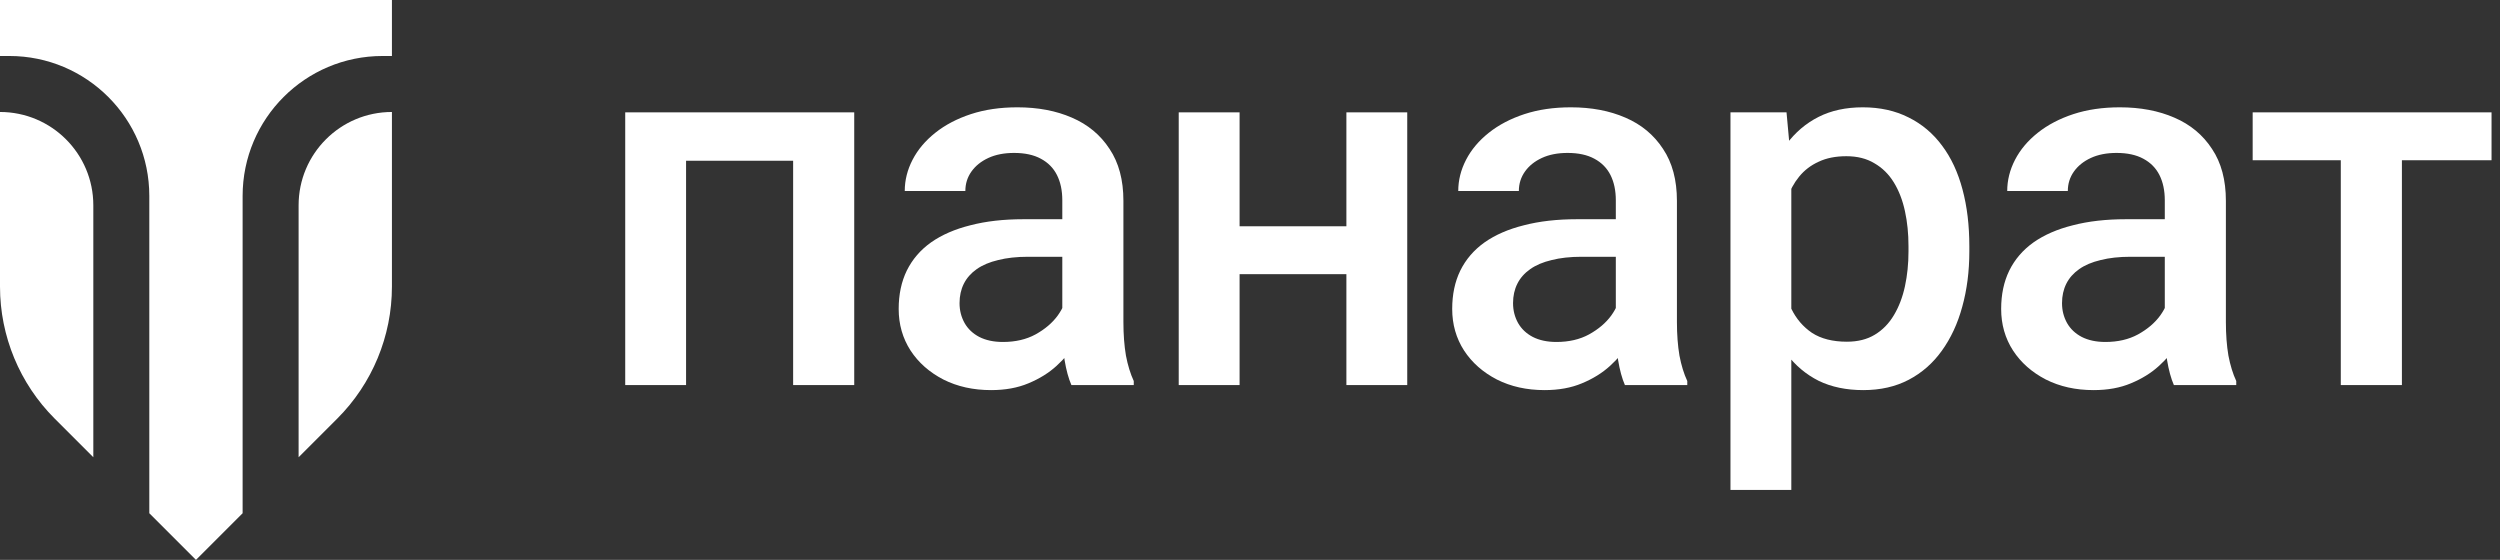 <?xml version="1.0" encoding="UTF-8"?> <svg xmlns="http://www.w3.org/2000/svg" width="192" height="43" viewBox="0 0 192 43" fill="none"><rect x="0" y="0" width="192" height="43" fill="#333333" stroke="none"/> <path d="M61.94 8.629V12.345H51.585V8.629H61.94ZM52.69 8.629V29.573H48.017V8.629H52.69ZM65.605 8.629V29.573H60.913V8.629H65.605Z" fill="white"></path> <path d="M81.585 25.372V15.384C81.585 14.636 81.45 13.991 81.178 13.449C80.907 12.907 80.493 12.487 79.937 12.19C79.394 11.894 78.709 11.745 77.882 11.745C77.119 11.745 76.46 11.874 75.903 12.132C75.348 12.39 74.915 12.739 74.604 13.178C74.294 13.616 74.139 14.113 74.139 14.668H69.485C69.485 13.842 69.685 13.042 70.086 12.268C70.487 11.494 71.068 10.803 71.831 10.197C72.594 9.59 73.505 9.113 74.566 8.764C75.626 8.416 76.815 8.242 78.134 8.242C79.711 8.242 81.107 8.506 82.322 9.035C83.551 9.564 84.514 10.364 85.212 11.435C85.923 12.494 86.278 13.823 86.278 15.423V24.733C86.278 25.688 86.343 26.547 86.472 27.308C86.615 28.056 86.815 28.708 87.073 29.263V29.573H82.284C82.064 29.069 81.889 28.431 81.76 27.656C81.644 26.869 81.585 26.108 81.585 25.372ZM82.264 16.836L82.303 19.72H78.948C78.082 19.72 77.319 19.804 76.66 19.972C76.001 20.127 75.451 20.359 75.011 20.669C74.572 20.978 74.242 21.352 74.022 21.791C73.803 22.23 73.693 22.727 73.693 23.282C73.693 23.837 73.822 24.346 74.081 24.811C74.339 25.263 74.714 25.617 75.205 25.875C75.71 26.134 76.317 26.263 77.028 26.263C77.985 26.263 78.819 26.069 79.53 25.682C80.254 25.282 80.823 24.798 81.236 24.23C81.65 23.649 81.87 23.101 81.896 22.585L83.408 24.656C83.253 25.185 82.988 25.753 82.613 26.36C82.238 26.966 81.747 27.547 81.139 28.102C80.545 28.643 79.827 29.089 78.987 29.437C78.159 29.786 77.203 29.96 76.117 29.96C74.746 29.96 73.525 29.689 72.452 29.147C71.379 28.592 70.538 27.85 69.931 26.921C69.323 25.979 69.019 24.914 69.019 23.727C69.019 22.617 69.226 21.636 69.64 20.785C70.067 19.92 70.687 19.198 71.501 18.617C72.329 18.036 73.337 17.597 74.527 17.301C75.716 16.991 77.073 16.836 78.599 16.836H82.264Z" fill="white"></path> <path d="M104.702 17.378V21.056H93.842V17.378H104.702ZM95.2 8.629V29.573H90.526V8.629H95.2ZM108.076 8.629V29.573H103.403V8.629H108.076Z" fill="white"></path> <path d="M124.095 25.372V15.384C124.095 14.636 123.959 13.991 123.688 13.449C123.416 12.907 123.003 12.487 122.447 12.19C121.904 11.894 121.218 11.745 120.391 11.745C119.628 11.745 118.969 11.874 118.413 12.132C117.857 12.39 117.424 12.739 117.114 13.178C116.804 13.616 116.648 14.113 116.648 14.668H111.994C111.994 13.842 112.195 13.042 112.595 12.268C112.996 11.494 113.578 10.803 114.341 10.197C115.103 9.59 116.015 9.113 117.075 8.764C118.135 8.416 119.325 8.242 120.643 8.242C122.22 8.242 123.617 8.506 124.832 9.035C126.06 9.564 127.023 10.364 127.721 11.435C128.432 12.494 128.788 13.823 128.788 15.423V24.733C128.788 25.688 128.853 26.547 128.982 27.308C129.124 28.056 129.324 28.708 129.583 29.263V29.573H124.793C124.573 29.069 124.399 28.431 124.27 27.656C124.153 26.869 124.095 26.108 124.095 25.372ZM124.774 16.836L124.813 19.72H121.458C120.591 19.72 119.829 19.804 119.169 19.972C118.51 20.127 117.961 20.359 117.521 20.669C117.081 20.978 116.752 21.352 116.532 21.791C116.312 22.23 116.202 22.727 116.202 23.282C116.202 23.837 116.332 24.346 116.59 24.811C116.849 25.263 117.224 25.617 117.715 25.875C118.219 26.134 118.827 26.263 119.538 26.263C120.495 26.263 121.328 26.069 122.039 25.682C122.763 25.282 123.332 24.798 123.746 24.23C124.16 23.649 124.379 23.101 124.405 22.585L125.918 24.656C125.763 25.185 125.498 25.753 125.123 26.36C124.748 26.966 124.257 27.547 123.649 28.102C123.054 28.643 122.337 29.089 121.496 29.437C120.669 29.786 119.712 29.96 118.626 29.96C117.256 29.96 116.034 29.689 114.961 29.147C113.888 28.592 113.048 27.85 112.44 26.921C111.833 25.979 111.529 24.914 111.529 23.727C111.529 22.617 111.736 21.636 112.149 20.785C112.576 19.92 113.197 19.198 114.011 18.617C114.838 18.036 115.847 17.597 117.036 17.301C118.226 16.991 119.583 16.836 121.109 16.836H124.774Z" fill="white"></path> <path d="M137.573 12.655V37.625H132.9V8.629H137.205L137.573 12.655ZM151.245 18.907V19.314C151.245 20.836 151.064 22.249 150.702 23.553C150.353 24.843 149.829 25.972 149.131 26.94C148.446 27.895 147.599 28.637 146.591 29.166C145.583 29.695 144.419 29.96 143.1 29.96C141.795 29.96 140.65 29.721 139.668 29.244C138.698 28.753 137.877 28.063 137.205 27.172C136.533 26.282 135.99 25.237 135.576 24.037C135.175 22.824 134.891 21.494 134.723 20.049V18.481C134.891 16.946 135.175 15.552 135.576 14.3C135.99 13.049 136.533 11.971 137.205 11.068C137.877 10.164 138.698 9.468 139.668 8.977C140.637 8.487 141.769 8.242 143.062 8.242C144.38 8.242 145.55 8.5 146.572 9.016C147.593 9.519 148.453 10.242 149.151 11.184C149.849 12.113 150.372 13.236 150.721 14.552C151.071 15.855 151.245 17.307 151.245 18.907ZM146.572 19.314V18.907C146.572 17.939 146.481 17.043 146.3 16.217C146.119 15.378 145.835 14.642 145.447 14.01C145.059 13.378 144.561 12.887 143.954 12.539C143.359 12.178 142.641 11.997 141.801 11.997C140.974 11.997 140.263 12.139 139.668 12.423C139.073 12.694 138.575 13.074 138.175 13.565C137.774 14.055 137.464 14.629 137.244 15.287C137.024 15.933 136.869 16.636 136.778 17.397V21.152C136.934 22.082 137.199 22.933 137.573 23.708C137.948 24.482 138.478 25.101 139.164 25.566C139.862 26.017 140.754 26.243 141.84 26.243C142.68 26.243 143.398 26.063 143.992 25.701C144.587 25.34 145.072 24.843 145.447 24.211C145.835 23.566 146.119 22.824 146.3 21.985C146.481 21.146 146.572 20.256 146.572 19.314Z" fill="white"></path> <path d="M166.256 25.372V15.384C166.256 14.636 166.12 13.991 165.848 13.449C165.577 12.907 165.163 12.487 164.607 12.19C164.064 11.894 163.379 11.745 162.552 11.745C161.789 11.745 161.129 11.874 160.574 12.132C160.018 12.39 159.585 12.739 159.274 13.178C158.964 13.616 158.809 14.113 158.809 14.668H154.155C154.155 13.842 154.355 13.042 154.756 12.268C155.157 11.494 155.738 10.803 156.501 10.197C157.264 9.59 158.175 9.113 159.235 8.764C160.296 8.416 161.485 8.242 162.804 8.242C164.381 8.242 165.777 8.506 166.992 9.035C168.221 9.564 169.184 10.364 169.882 11.435C170.593 12.494 170.948 13.823 170.948 15.423V24.733C170.948 25.688 171.013 26.547 171.142 27.308C171.285 28.056 171.485 28.708 171.744 29.263V29.573H166.954C166.734 29.069 166.559 28.431 166.43 27.656C166.314 26.869 166.256 26.108 166.256 25.372ZM166.934 16.836L166.973 19.72H163.618C162.752 19.72 161.989 19.804 161.33 19.972C160.671 20.127 160.121 20.359 159.681 20.669C159.242 20.978 158.912 21.352 158.692 21.791C158.473 22.23 158.363 22.727 158.363 23.282C158.363 23.837 158.492 24.346 158.751 24.811C159.009 25.263 159.384 25.617 159.875 25.875C160.38 26.134 160.987 26.263 161.698 26.263C162.655 26.263 163.489 26.069 164.2 25.682C164.924 25.282 165.493 24.798 165.906 24.23C166.32 23.649 166.54 23.101 166.566 22.585L168.078 24.656C167.923 25.185 167.658 25.753 167.283 26.36C166.908 26.966 166.417 27.547 165.809 28.102C165.215 28.643 164.497 29.089 163.657 29.437C162.83 29.786 161.873 29.96 160.787 29.96C159.416 29.96 158.195 29.689 157.122 29.147C156.049 28.592 155.208 27.85 154.601 26.921C153.993 25.979 153.689 24.914 153.689 23.727C153.689 22.617 153.896 21.636 154.31 20.785C154.736 19.92 155.357 19.198 156.171 18.617C156.999 18.036 158.007 17.597 159.197 17.301C160.386 16.991 161.744 16.836 163.269 16.836H166.934Z" fill="white"></path> <path d="M184.466 8.629V29.573H179.773V8.629H184.466ZM191.35 8.629V12.307H173.005V8.629H191.35Z" fill="white"></path> <path d="M30.1 0H0V4.3H0.717C6.654 4.3 11.467 9.113 11.467 15.05V39.417L15.05 43L18.633 39.417V15.05C18.633 9.113 23.446 4.3 29.383 4.3H30.1V0Z" fill="white"></path> <path d="M7.167 15.767C7.167 11.809 3.958 8.6 0 8.6V22.013C0 25.814 1.51 29.46 4.198 32.148L7.167 35.117V15.767Z" fill="white"></path> <path d="M30.1 8.6V22.013C30.1 25.814 28.59 29.46 25.902 32.148L22.933 35.117V15.767C22.933 11.809 26.142 8.6 30.1 8.6Z" fill="white"></path> </svg> 